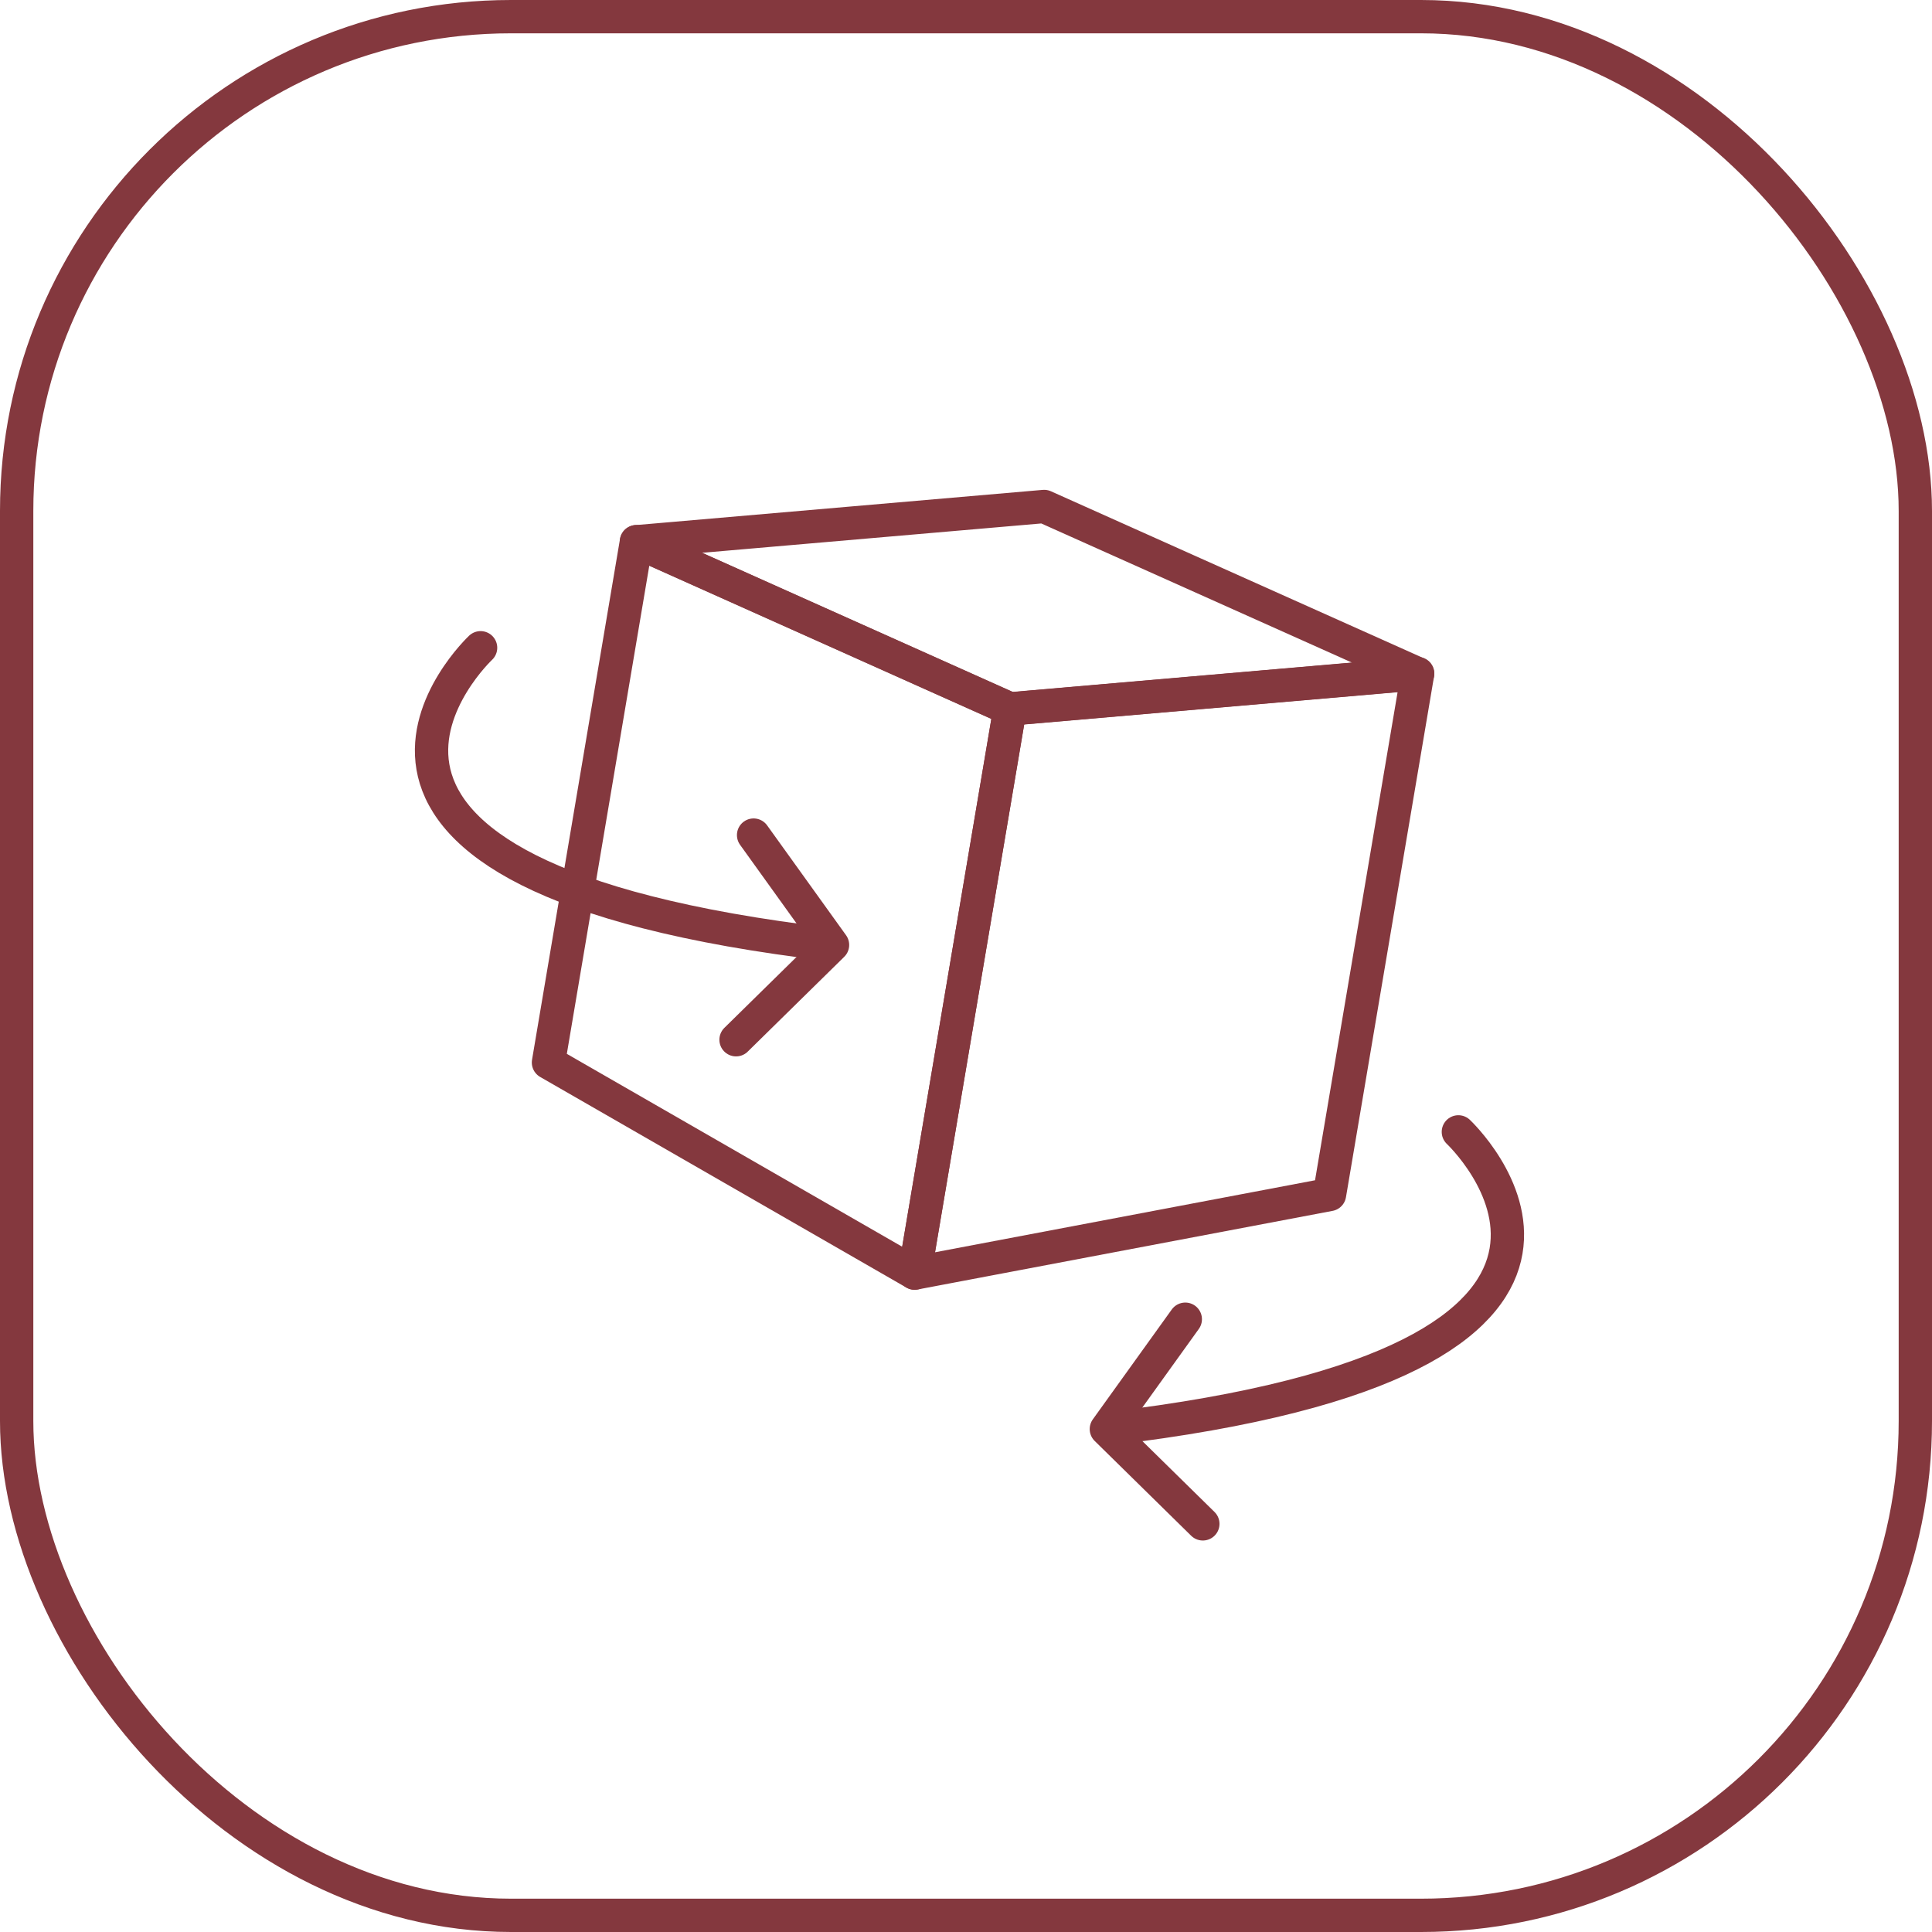 <svg xmlns="http://www.w3.org/2000/svg" xmlns:xlink="http://www.w3.org/1999/xlink" width="86.971" height="86.971" viewBox="0 0 86.971 86.971">
  <defs>
    <clipPath id="clip-path">
      <rect width="86.971" height="86.971" fill="none"/>
    </clipPath>
  </defs>
  <g id="Repeat_Grid_1" data-name="Repeat Grid 1" clip-path="url(#clip-path)">
    <g transform="translate(-9332.25 -469.69)">
      <rect id="Rectangle_904" data-name="Rectangle 904" width="85.471" height="85.471" rx="22.25" transform="translate(9333 470.44)" fill="none" stroke="#84383e" stroke-linecap="round" stroke-linejoin="round" stroke-width="1.5"/>
      <path id="Path_1539" data-name="Path 1539" d="M9392.1,523.461,9373.423,527l4.29-25.4,18.353-1.588Z" fill="none" stroke="#84383e" stroke-linecap="round" stroke-linejoin="round" stroke-width="1.5"/>
      <path id="Path_1540" data-name="Path 1540" d="M9356.94,517.52,9373.423,527l4.29-25.4-16.812-7.529Z" fill="none" stroke="#84383e" stroke-linecap="round" stroke-linejoin="round" stroke-width="1.5"/>
      <path id="Path_1541" data-name="Path 1541" d="M9360.9,494.078l18.353-1.588,16.812,7.529-18.353,1.588Z" fill="none" stroke="#84383e" stroke-linecap="round" stroke-linejoin="round" stroke-width="1.5"/>
      <path id="Path_1542" data-name="Path 1542" d="M9353.884,498.85s-10.565,9.906,14.529,13.208" fill="none" stroke="#84383e" stroke-linecap="round" stroke-linejoin="round" stroke-width="1.5"/>
      <path id="Path_1543" data-name="Path 1543" d="M9366.174,507.283l3.553,4.945-4.343,4.267" fill="none" stroke="#84383e" stroke-linecap="round" stroke-linejoin="round" stroke-width="1.5"/>
      <path id="Path_1544" data-name="Path 1544" d="M9397.9,520.643s10.566,9.906-14.529,13.208" fill="none" stroke="#84383e" stroke-linecap="round" stroke-linejoin="round" stroke-width="1.5"/>
      <path id="Path_1545" data-name="Path 1545" d="M9385.607,529.076l-3.553,4.945,4.343,4.267" fill="none" stroke="#84383e" stroke-linecap="round" stroke-linejoin="round" stroke-width="1.5"/>
    </g>
  </g>
</svg>
